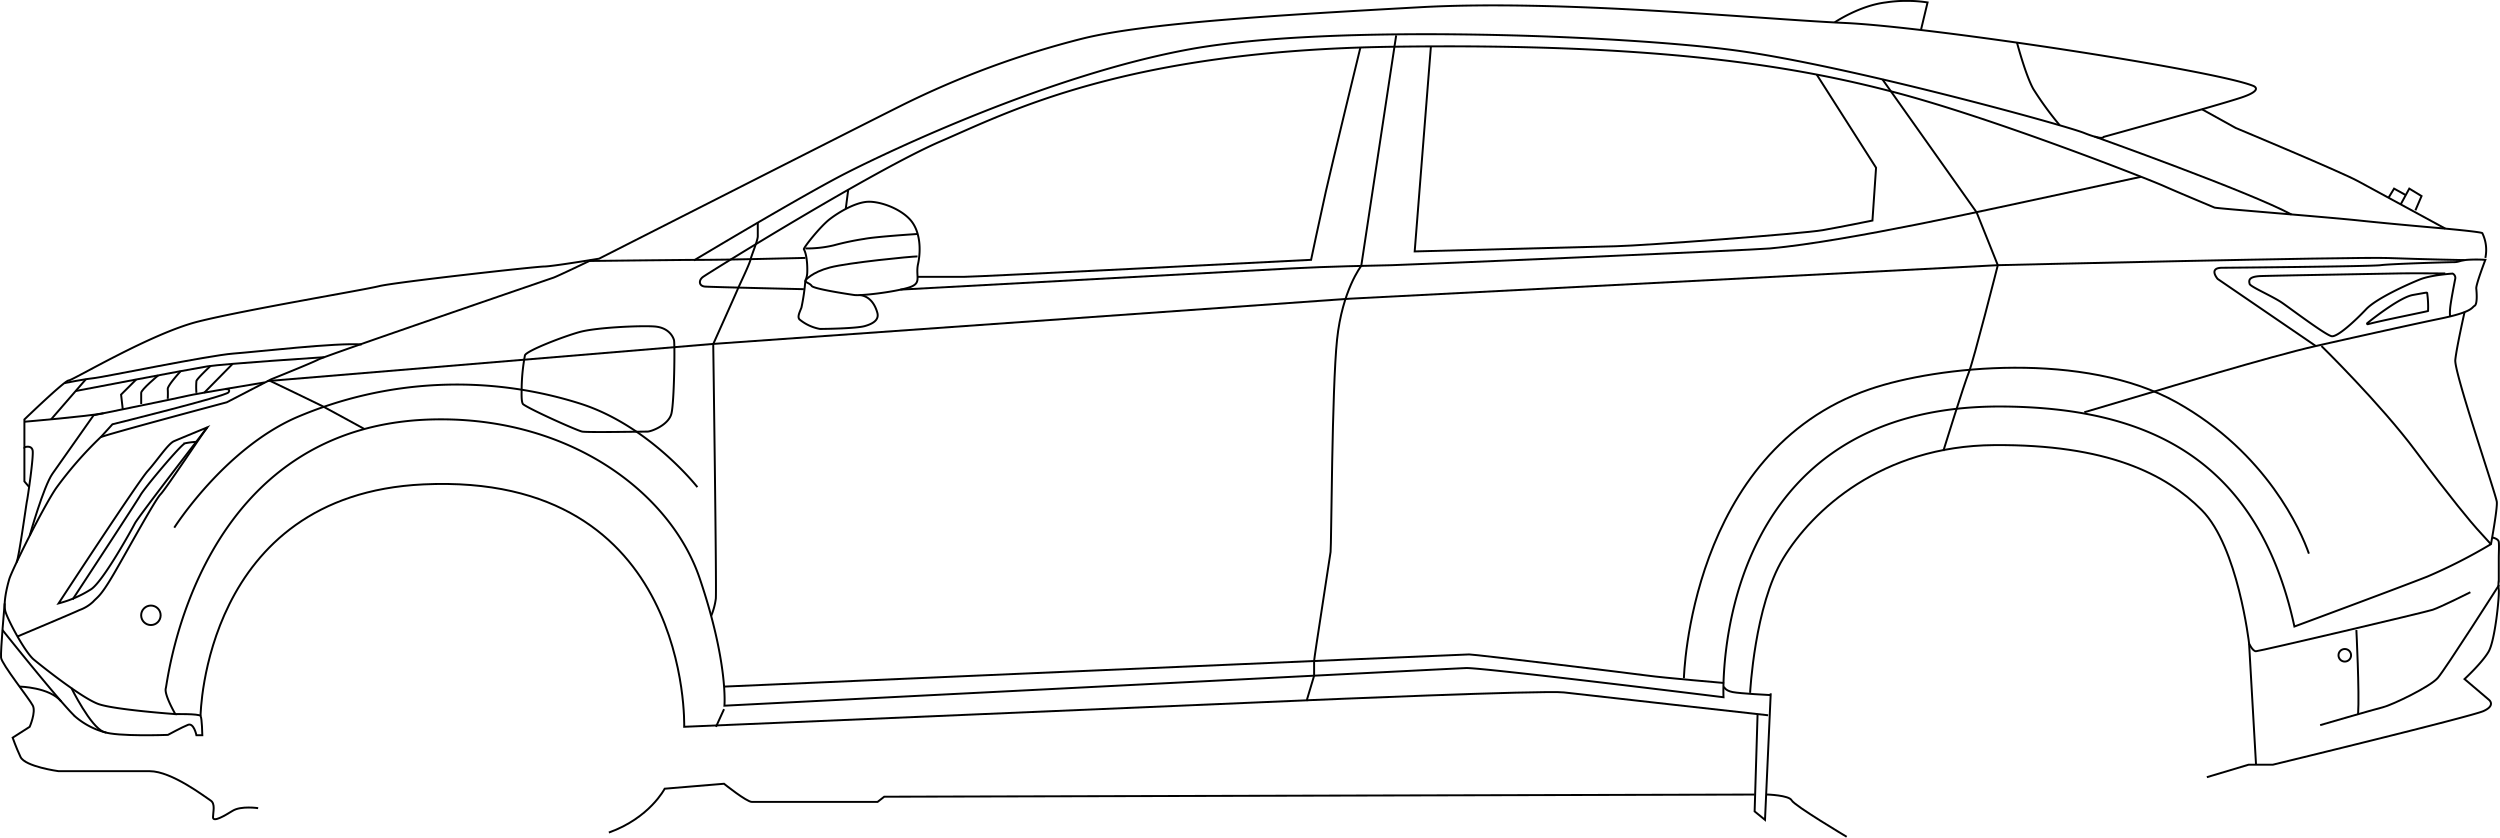 <svg xmlns="http://www.w3.org/2000/svg" viewBox="0 0 636.36 213.23"><defs><style>.cls-1{fill:none;stroke:#000;stroke-miterlimit:10;stroke-width:0.5px;}</style></defs><g id="レイヤー_2" data-name="レイヤー 2"><g id="ボディ"><path class="cls-1" d="M176.63,66.29s27.53-16.52,38.76-22.24S267.29,19,303,12.51,413.44,9,441.84,12.84s83.65,19,88.65,21,5,1,5,1,29-8,35-10,3-3,3-3c-10-4-82-15-104-16s-72-6-108-4-70,4-86,8a229.19,229.19,0,0,0-46,17c-14,7-77,39-77,39s-12,2-14,2-38,4-42,5-34,6-46,9-32,15-33,15-11.28,9.93-11.28,9.93v7.09s1.76-.66,2.09.77S7,127.06,6.87,127.5s-2,14.22-2.65,15.67"/><path class="cls-1" d="M16.38,97.51s5.69-1.11,7.67-1.28S53.28,90.45,59.39,90s26.25-2.81,32.69-2.32"/><path class="cls-1" d="M150.62,66.14s-8.78,4.22-9.77,4.55S82.73,90.62,81.07,91.5,69,96.56,69,96.56L57.73,102.4s-31.37,8.36-32.14,8.91a96.57,96.57,0,0,0-11.34,13C10.84,129.37,3,145.22,2.36,147.42s-1.54,6.06-1,8.15,5,10.46,7.26,12.33S21,177.81,25.15,179.24s19.48,2.53,19.48,2.53-2.91-5-2.42-6.6,7.69-68.43,70-68.43c33.75,0,58.64,19.05,65.91,40.52s6.28,32.37,6.28,32.37,184.78-9.42,188.75-9.58,65.56,7.43,65.56,7.43-3.64-74.81,71.5-74c34.68.38,64.24,11.89,73.82,56,0,0,26.75-9.91,33.85-12.72a135.83,135.83,0,0,0,16.18-8.25s1.66-8.92,1.49-10.74-10.9-33-10.57-36.16,2.37-12.22,2.37-12.22"/><path class="cls-1" d="M565.59,68.16s38.09-.33,40.4-.66,17.28-.77,18.61-.77,1.43-.41,3.41-.59a35.48,35.48,0,0,1,4.62,0s-2.42,6.31-2.31,7.3.33,4-.44,4.41-.33,1.54-8.92,3.3-31.48,6.93-31.48,6.93L564.49,71S562.06,68.19,565.59,68.16Z"/><path class="cls-1" d="M530.54,104.94l17.87-5.3s29.68-9,41.07-11.56"/><path class="cls-1" d="M590.91,88.08s15.08,14.76,24,26.76,14.42,18.49,15.52,19.7l3.63,4"/><path class="cls-1" d="M68.05,97l113.54-9.46,161.83-11.5L508.56,67.5s90.33-2.15,99.33-1.82,19.48.53,19.48.53"/><path class="cls-1" d="M14.91,153.59s20.26-31,22.68-33.69,5.17-6.93,6.71-7.6,8.48-3.52,8.48-3.52-17.56,22.74-18.44,24.44-8,14.58-11.08,16.72A28.46,28.46,0,0,1,14.91,153.59Z"/><path class="cls-1" d="M18.47,152.61S34.73,127.83,35.77,126s10.3-12.88,11.34-13.16a19.23,19.23,0,0,1,2.86-.37"/><path class="cls-1" d="M4.47,162S19,155.9,20.19,155.3a9.88,9.88,0,0,0,3.53-2.15c1.15-1.27,1.81-1.21,5.17-6.94s10.51-18.88,12-20.42,11.34-16.51,11.89-17"/><path class="cls-1" d="M133.2,102.92c1.83,1.36,13.71,6.69,15,6.94s15.6,0,16.59,0,5.37-1.66,6.11-4.55.91-17.83.66-18.74-1.4-3.22-5-3.47-14.78.25-19,1.41S134,89.3,133.62,90.45a50.06,50.06,0,0,0-.83,7.93C132.79,99.78,132.62,102.48,133.2,102.92Z"/><path class="cls-1" d="M181,156.84a17.21,17.21,0,0,0,1.21-4.46c.22-2.2-.66-64.8-.66-64.8s5.61-12.49,6.16-13.81,3-6.35,3.31-7.63,1.87-4.92,1.87-6V56.66"/><path class="cls-1" d="M150,66.43s27.61-.33,30.26-.29S205,65.65,205,65.65"/><path class="cls-1" d="M204.62,63.45c-.17-.3,4.13-5.78,6.61-7.68s6.19-4,9.16-4.37,8.34,1.4,11.15,4.37,2.89,8,2.15,11.4,1.24,5-2.64,6.11-11.89,2.06-13.63,1.81-10.32-1.56-10.81-2.31-1.82-.91-1.57-1.4a5.79,5.79,0,0,0,.41-1.57C205.53,69.31,205.62,65.19,204.62,63.45Z"/><path class="cls-1" d="M205,63.24a29.76,29.76,0,0,0,7.18-.78,70.67,70.67,0,0,1,7.84-1.65c3-.58,13.53-1.25,13.53-1.25"/><path class="cls-1" d="M205,71.38s1.57-2.07,6.27-3.3,20.69-2.81,22.28-2.81"/><path class="cls-1" d="M205,71.38A52.86,52.86,0,0,1,204,78.31c-.49,1.24-1.07,2.35-.49,3a11.43,11.43,0,0,0,5.2,2.42c1.4,0,9.25-.12,11.39-.72s3.72-1.59,3.22-3.4-1.73-4.24-4.54-4.51"/><path class="cls-1" d="M632.63,65.65a9.74,9.74,0,0,0-.77-6.3c-.22-.33-10-1.21-10-1.21s-12.77-1.1-21.24-2-36.44-3.08-36.93-3.3-9-3.75-12.95-5.51-43.15-17.17-68.25-23.78S422.75,10.94,354.54,11.9s-98,16.74-114.93,24S180,69.67,178.89,70.53s-1,2.3.59,2.42,25.14.66,25.14.66"/><path class="cls-1" d="M479.14,20.17l24,33.89,5.39,13.44s-6.17,24.33-7.38,27.3-6.49,20-6.49,20"/><line class="cls-1" x1="215.28" y1="53.18" x2="215.91" y2="48.29"/><path class="cls-1" d="M229.19,73.72l99.59-5.4c9.25-.49,20.26-.7,25.54-.82s91.69-3.84,96.22-4.26c20.2-1.85,59.15-10.71,65.51-12C523.14,49.72,545,45,545,45"/><path class="cls-1" d="M364.23,11.81,360.1,64s44.09-1.16,51.19-1.32S459,59.47,464,58.58s12.62-2.44,12.62-2.44l.92-13.44L462.44,19"/><path class="cls-1" d="M346.28,12.1S339,42,337.48,48.78s-3.75,17.36-3.75,17.36-85.21,4.33-88.4,4.33H233.59"/><path class="cls-1" d="M467,5.7s6.27-4.26,13-5.08a35.44,35.44,0,0,1,10.65,0l-1.68,7"/><path class="cls-1" d="M513.41,10.84s2.2,8.33,4.18,11.85a84.75,84.75,0,0,0,6.7,9.19"/><path class="cls-1" d="M533.14,34.76s39.75,14.18,50.15,19.85"/><path class="cls-1" d="M560.49,27.81l8.59,4.76S596,43.8,600.21,46.11s22.22,12.08,22.22,12.08"/><polyline class="cls-1" points="614.83 53.54 616.39 49.91 613.27 48.01 611.08 52.03"/><polyline class="cls-1" points="607.98 50.34 609.4 48.01 612.37 49.66"/><path class="cls-1" d="M7.56,136.37s3.5-12.51,5.81-15.81S23.83,105.7,23.83,105.7s22.68-4.62,24.11-5,19.43-3.36,19.43-3.36"/><path class="cls-1" d="M57.34,99.06s1.5-.19.84.8S28.62,108,28.62,108l-3,3.3"/><path class="cls-1" d="M82.55,90.92S57,92.6,52.78,93.26s-33.53,6.27-33.53,6.27"/><line class="cls-1" x1="21.86" y1="96.53" x2="13.01" y2="106.74"/><line class="cls-1" x1="59.22" y1="92.61" x2="51.95" y2="100"/><path class="cls-1" d="M53.59,93.15S50.14,96.36,50,97a17.74,17.74,0,0,0,0,3"/><path class="cls-1" d="M46,94.47s-3.39,3.67-3.3,4.58a23.54,23.54,0,0,1,0,2.47"/><polyline class="cls-1" points="34.66 96.61 30.82 100.44 31.25 104.18"/><path class="cls-1" d="M40.28,95.55s-4.34,3.6-4.34,4.45v2.84"/><path class="cls-1" d="M6.21,107.35s16.23-1.37,20.16-2.17"/><polyline class="cls-1" points="6.21 113.85 6.21 122.54 7.41 123.95"/><path class="cls-1" d="M68.85,97s11.89,5.69,13.16,6.35,10.7,5.83,10.7,5.83"/><path class="cls-1" d="M44.36,134.32s12.62-19.88,30.93-28A103.92,103.92,0,0,1,148,102.84C165.4,108.51,177.52,124,177.52,124"/><path class="cls-1" d="M428.63,172.63S430,114.84,475.9,99.09c17.41-6,54.77-9.73,78.13,3.31,23,12.86,31.7,32.8,33.69,38.53"/><path class="cls-1" d="M184.3,174.77s188.19-8.19,189.67-8.19,41.45,4.84,45.42,5.39,19.48,1.88,19.48,1.88"/><path class="cls-1" d="M634.37,136.81s1.57.27,1.68,1.15,0,3.08,0,4,0,5.72,0,5.72a9,9,0,0,0,0,2.43c.18,1.54-.93,12.88-2.58,15.74s-6.14,7-6.14,7l6.25,5.31s1.76,1.41-1.43,2.84-53.61,13.65-53.61,13.65h-6.17l-10.63,3.18"/><path class="cls-1" d="M470.06,213s-13.35-7.95-14-9.27-6.28-1.49-6.28-1.49"/><polyline class="cls-1" points="447.38 181.77 446.63 206.54 449.27 208.69 450.73 176.48"/><path class="cls-1" d="M446.63,202.25l-221.56.55-1.69,1.32h-32c-1.33,0-7.09-4.62-7.09-4.62l-15.1,1.26s-3.83,7.45-14.21,11.16"/><line class="cls-1" x1="184.3" y1="180.51" x2="182.25" y2="185.01"/><path class="cls-1" d="M355.39,9,346.5,67.68s-4.84,6.2-6.16,18.75-1.43,52.3-1.65,54.06-4.19,27-4.19,27.74V172l-1.87,6.26L174.16,185s1.92-64.92-66.39-61.7c-56,2.65-56.72,58.92-56.72,58.92"/><path class="cls-1" d="M332.63,178.25s60.5-2.59,65.45-2,52,5.82,52,5.82"/><path class="cls-1" d="M438.82,174.77s.22,1,2.2,1.39,9.69.77,9.69.77"/><path class="cls-1" d="M445.48,176.36s1.14-22.22,8.42-34.22c7.43-12.25,25-28.62,53.71-28.84s43.71,7.32,52.88,16.59,12,33.88,12,33.88l1.77,30.88"/><path class="cls-1" d="M623.66,80.55a8.92,8.92,0,0,1,0-1.91c.08-1.48,1.16-6.93,1.32-7.76a1.21,1.21,0,0,0-.68-1.24s-5.43.33-8.32,1.49-11.06,4.79-13.71,7.6-7.26,7.1-8.75,6.85-10.24-6.86-12.63-8.51-8.09-4.08-8.26-4.8-.49-1.88,2.89-2,30.17-.57,34.65-.66,10.85,0,12.26,0"/><path class="cls-1" d="M602.71,82.53a.16.16,0,0,1-.14-.27c2-1.62,8.49-6.61,11.59-7.17,3.72-.66,3.49-.66,3.66-.51a25.21,25.21,0,0,1,.23,4.58C617.93,79.27,606.12,81.6,602.71,82.53Z"/><path class="cls-1" d="M572.47,163.77s.9,2,1.77,2,43-9.9,45-10.56,9.58-4.46,9.58-4.46"/><path class="cls-1" d="M636.11,148.91s-13.61,21.37-15.59,23.65-11.64,6.9-14,7.48-15.94,4.54-15.94,4.54"/><path class="cls-1" d="M599.8,160.37s.8,15.87.44,21.4"/><circle class="cls-1" cx="38.41" cy="156.62" r="2.48"/><circle class="cls-1" cx="596.85" cy="166.8" r="1.6"/><path class="cls-1" d="M65.71,205.71s-4.35-.65-6.49.67-5,3-5,1.65.67-3.47-.64-4.29-9.85-7.44-15.48-7.44H14.91s-8.53-1.15-9.69-3.63-2-4.9-2-4.9L7.56,185s1.62-3.73.8-5.38S.43,169.06.27,167.41s.92-13.82.92-13.82"/><path class="cls-1" d="M15.59,178.56c-3-3.65-10.62-3.79-10.62-3.79"/><path class="cls-1" d="M.63,160.37s15.15,19,18.62,22.12a19.32,19.32,0,0,0,7.81,4"/><path class="cls-1" d="M44.4,181.77s6.28-.12,6.65.46.45,4.92.45,4.92H50s-.66-3.23-2.14-2.65-5.12,2.56-5.12,2.56-13,.49-16.34-.76-8.22-11.16-8.22-11.16"/></g></g></svg>